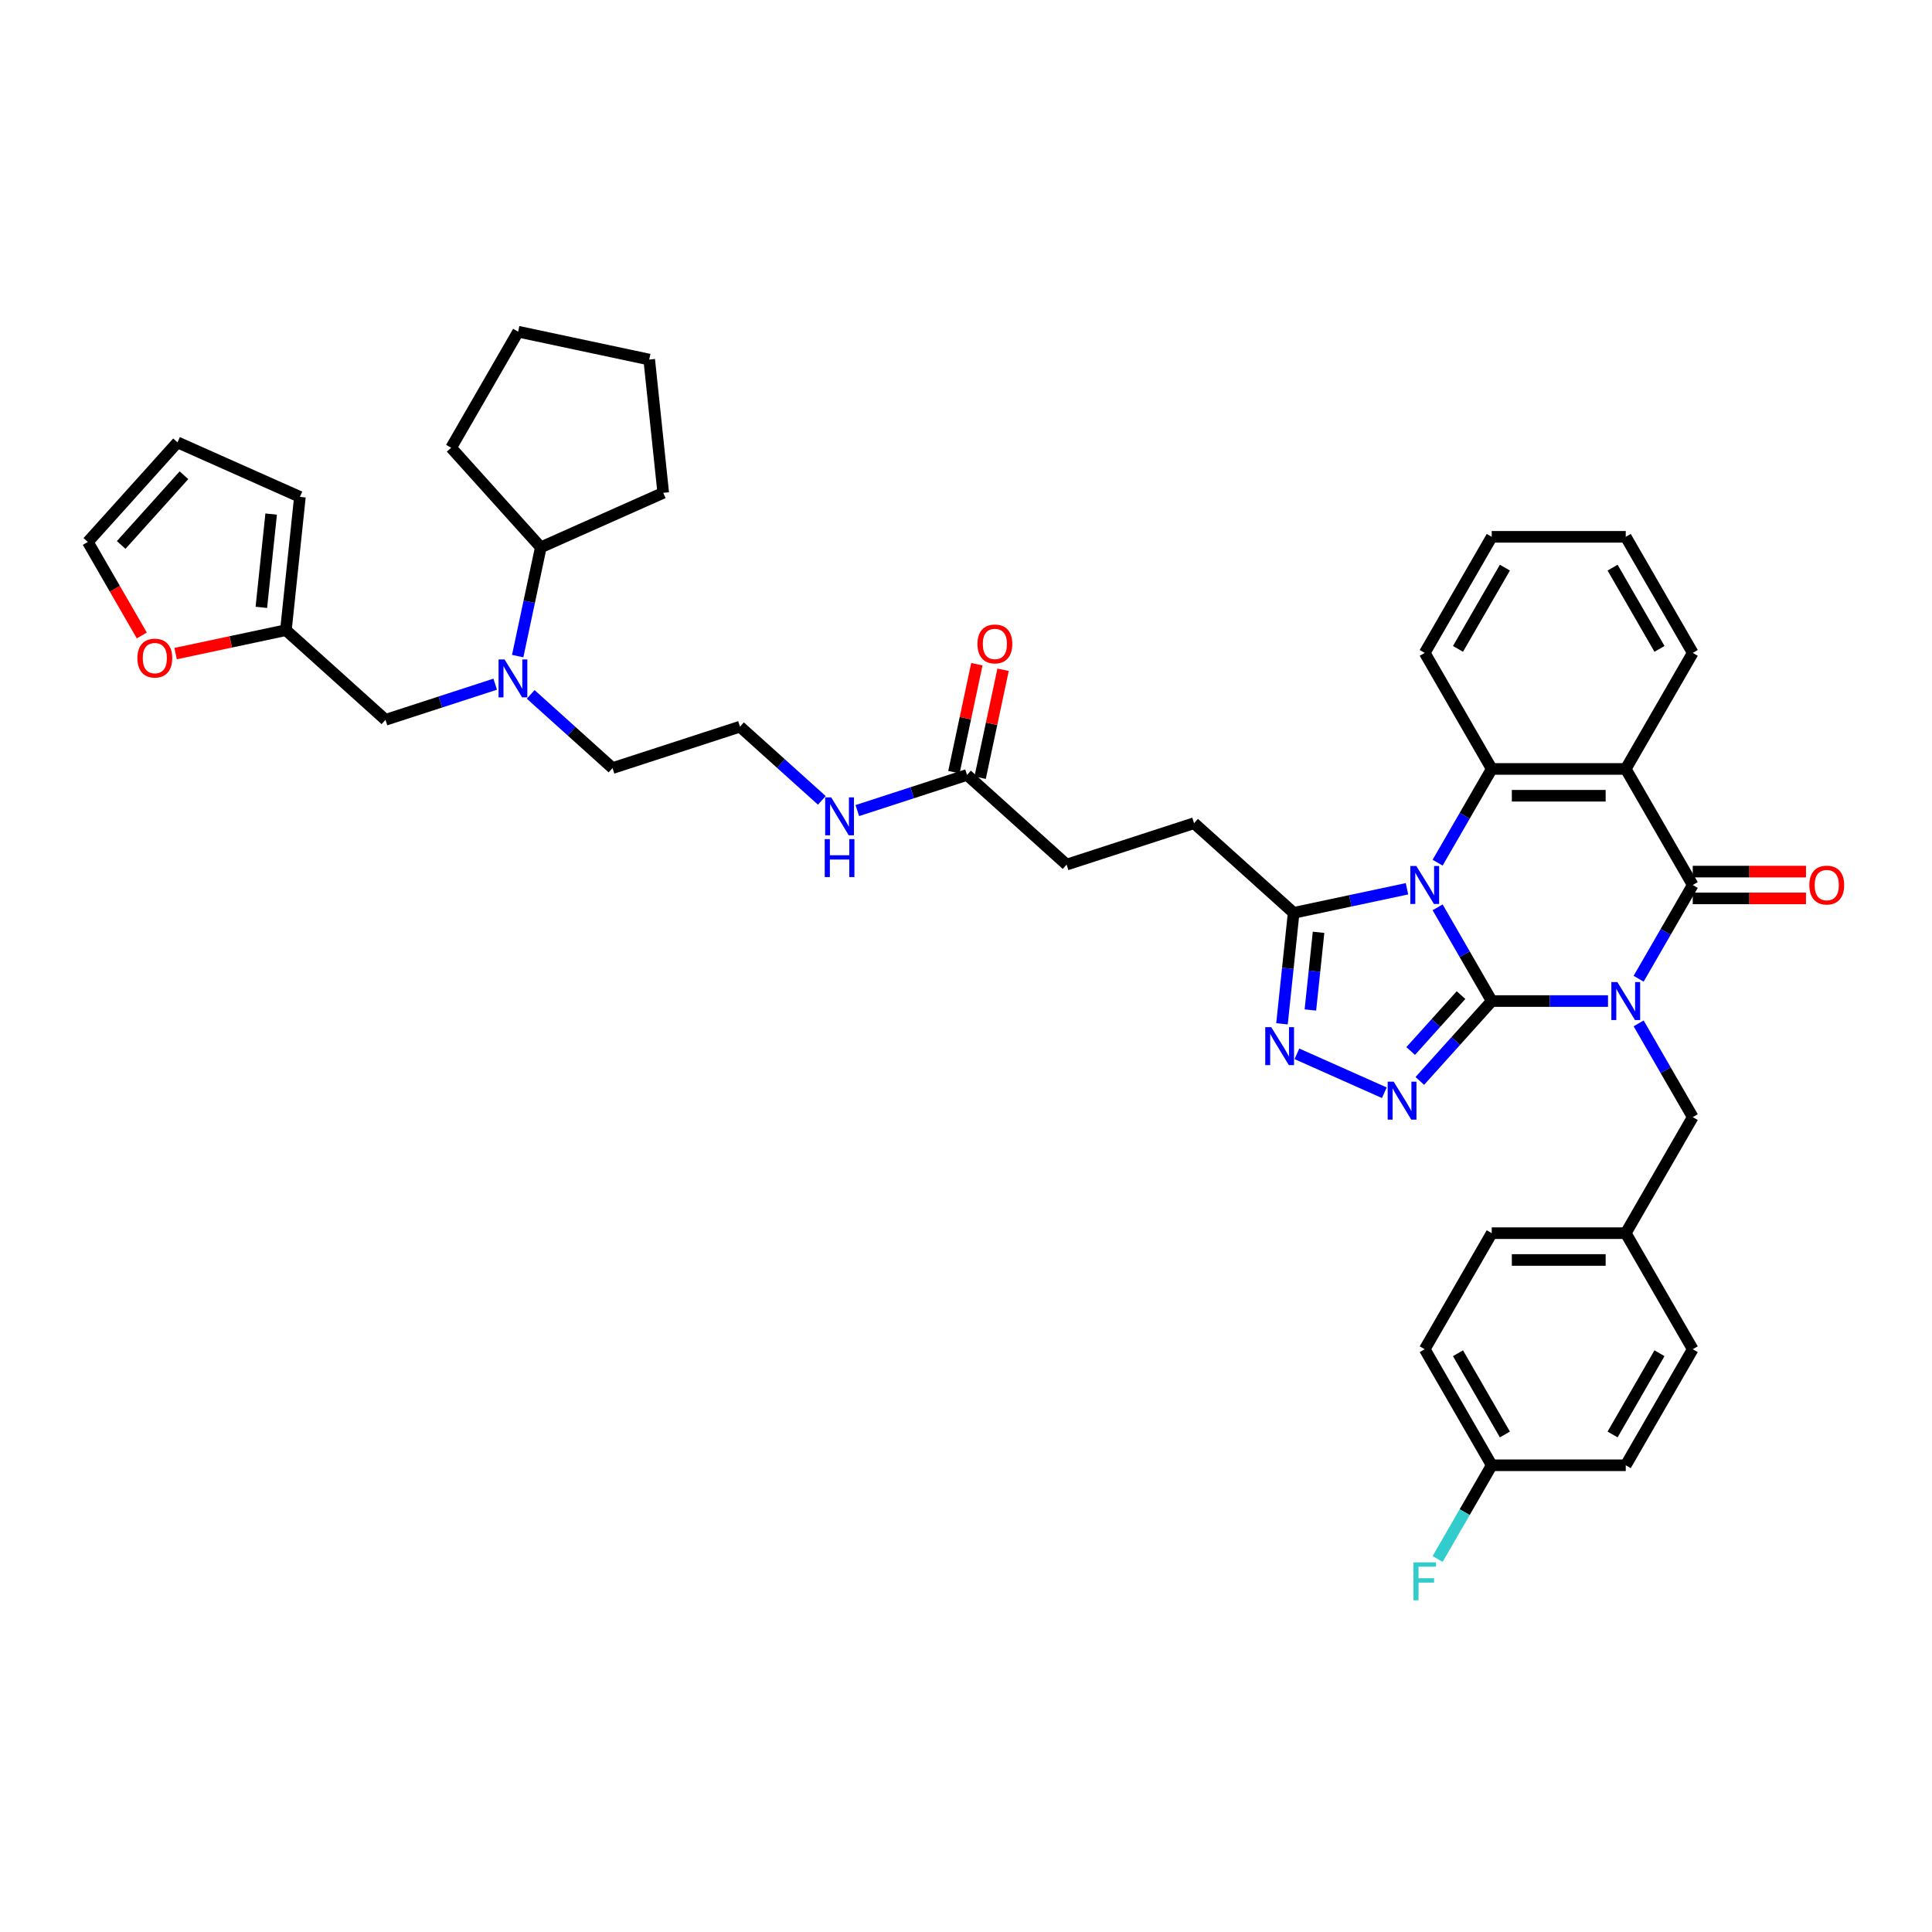 <?xml version='1.0' encoding='iso-8859-1'?>
<svg version='1.1' baseProfile='full'
              xmlns='http://www.w3.org/2000/svg'
                      xmlns:rdkit='http://www.rdkit.org/xml'
                      xmlns:xlink='http://www.w3.org/1999/xlink'
                  xml:space='preserve'
width='1000px' height='1000px' viewBox='0 0 1000 1000'>
<!-- END OF HEADER -->
<rect style='opacity:1.0;fill:#FFFFFF;stroke:none' width='1000' height='1000' x='0' y='0'> </rect>
<path class='bond-0' d='M 772.12,518.145 L 802.21,518.145' style='fill:none;fill-rule:evenodd;stroke:#000000;stroke-width:6px;stroke-linecap:butt;stroke-linejoin:miter;stroke-opacity:1' />
<path class='bond-0' d='M 802.21,518.145 L 832.3,518.145' style='fill:none;fill-rule:evenodd;stroke:#0000FF;stroke-width:6px;stroke-linecap:butt;stroke-linejoin:miter;stroke-opacity:1' />
<path class='bond-1' d='M 772.12,518.145 L 758.115,493.887' style='fill:none;fill-rule:evenodd;stroke:#000000;stroke-width:6px;stroke-linecap:butt;stroke-linejoin:miter;stroke-opacity:1' />
<path class='bond-1' d='M 758.115,493.887 L 744.11,469.63' style='fill:none;fill-rule:evenodd;stroke:#0000FF;stroke-width:6px;stroke-linecap:butt;stroke-linejoin:miter;stroke-opacity:1' />
<path class='bond-3' d='M 772.12,518.145 L 753.506,538.818' style='fill:none;fill-rule:evenodd;stroke:#000000;stroke-width:6px;stroke-linecap:butt;stroke-linejoin:miter;stroke-opacity:1' />
<path class='bond-3' d='M 753.506,538.818 L 734.891,559.492' style='fill:none;fill-rule:evenodd;stroke:#0000FF;stroke-width:6px;stroke-linecap:butt;stroke-linejoin:miter;stroke-opacity:1' />
<path class='bond-3' d='M 756.227,515.064 L 743.196,529.536' style='fill:none;fill-rule:evenodd;stroke:#000000;stroke-width:6px;stroke-linecap:butt;stroke-linejoin:miter;stroke-opacity:1' />
<path class='bond-3' d='M 743.196,529.536 L 730.166,544.007' style='fill:none;fill-rule:evenodd;stroke:#0000FF;stroke-width:6px;stroke-linecap:butt;stroke-linejoin:miter;stroke-opacity:1' />
<path class='bond-2' d='M 848.155,506.589 L 862.16,482.331' style='fill:none;fill-rule:evenodd;stroke:#0000FF;stroke-width:6px;stroke-linecap:butt;stroke-linejoin:miter;stroke-opacity:1' />
<path class='bond-2' d='M 862.16,482.331 L 876.165,458.074' style='fill:none;fill-rule:evenodd;stroke:#000000;stroke-width:6px;stroke-linecap:butt;stroke-linejoin:miter;stroke-opacity:1' />
<path class='bond-8' d='M 848.155,529.7 L 862.16,553.958' style='fill:none;fill-rule:evenodd;stroke:#0000FF;stroke-width:6px;stroke-linecap:butt;stroke-linejoin:miter;stroke-opacity:1' />
<path class='bond-8' d='M 862.16,553.958 L 876.165,578.215' style='fill:none;fill-rule:evenodd;stroke:#000000;stroke-width:6px;stroke-linecap:butt;stroke-linejoin:miter;stroke-opacity:1' />
<path class='bond-5' d='M 744.11,446.518 L 758.115,422.261' style='fill:none;fill-rule:evenodd;stroke:#0000FF;stroke-width:6px;stroke-linecap:butt;stroke-linejoin:miter;stroke-opacity:1' />
<path class='bond-5' d='M 758.115,422.261 L 772.12,398.004' style='fill:none;fill-rule:evenodd;stroke:#000000;stroke-width:6px;stroke-linecap:butt;stroke-linejoin:miter;stroke-opacity:1' />
<path class='bond-7' d='M 728.255,460.026 L 698.923,466.261' style='fill:none;fill-rule:evenodd;stroke:#0000FF;stroke-width:6px;stroke-linecap:butt;stroke-linejoin:miter;stroke-opacity:1' />
<path class='bond-7' d='M 698.923,466.261 L 669.591,472.496' style='fill:none;fill-rule:evenodd;stroke:#000000;stroke-width:6px;stroke-linecap:butt;stroke-linejoin:miter;stroke-opacity:1' />
<path class='bond-11' d='M 876.165,465.011 L 905.471,465.011' style='fill:none;fill-rule:evenodd;stroke:#000000;stroke-width:6px;stroke-linecap:butt;stroke-linejoin:miter;stroke-opacity:1' />
<path class='bond-11' d='M 905.471,465.011 L 934.777,465.011' style='fill:none;fill-rule:evenodd;stroke:#FF0000;stroke-width:6px;stroke-linecap:butt;stroke-linejoin:miter;stroke-opacity:1' />
<path class='bond-11' d='M 876.165,451.138 L 905.471,451.138' style='fill:none;fill-rule:evenodd;stroke:#000000;stroke-width:6px;stroke-linecap:butt;stroke-linejoin:miter;stroke-opacity:1' />
<path class='bond-11' d='M 905.471,451.138 L 934.777,451.138' style='fill:none;fill-rule:evenodd;stroke:#FF0000;stroke-width:6px;stroke-linecap:butt;stroke-linejoin:miter;stroke-opacity:1' />
<path class='bond-41' d='M 876.165,458.074 L 841.483,398.004' style='fill:none;fill-rule:evenodd;stroke:#000000;stroke-width:6px;stroke-linecap:butt;stroke-linejoin:miter;stroke-opacity:1' />
<path class='bond-6' d='M 716.524,565.603 L 671.273,545.456' style='fill:none;fill-rule:evenodd;stroke:#0000FF;stroke-width:6px;stroke-linecap:butt;stroke-linejoin:miter;stroke-opacity:1' />
<path class='bond-4' d='M 841.483,398.004 L 772.12,398.004' style='fill:none;fill-rule:evenodd;stroke:#000000;stroke-width:6px;stroke-linecap:butt;stroke-linejoin:miter;stroke-opacity:1' />
<path class='bond-4' d='M 831.079,411.877 L 782.525,411.877' style='fill:none;fill-rule:evenodd;stroke:#000000;stroke-width:6px;stroke-linecap:butt;stroke-linejoin:miter;stroke-opacity:1' />
<path class='bond-24' d='M 841.483,398.004 L 876.165,337.934' style='fill:none;fill-rule:evenodd;stroke:#000000;stroke-width:6px;stroke-linecap:butt;stroke-linejoin:miter;stroke-opacity:1' />
<path class='bond-26' d='M 772.12,398.004 L 737.439,337.934' style='fill:none;fill-rule:evenodd;stroke:#000000;stroke-width:6px;stroke-linecap:butt;stroke-linejoin:miter;stroke-opacity:1' />
<path class='bond-40' d='M 663.555,529.923 L 666.573,501.209' style='fill:none;fill-rule:evenodd;stroke:#0000FF;stroke-width:6px;stroke-linecap:butt;stroke-linejoin:miter;stroke-opacity:1' />
<path class='bond-40' d='M 666.573,501.209 L 669.591,472.496' style='fill:none;fill-rule:evenodd;stroke:#000000;stroke-width:6px;stroke-linecap:butt;stroke-linejoin:miter;stroke-opacity:1' />
<path class='bond-40' d='M 678.257,522.759 L 680.37,502.659' style='fill:none;fill-rule:evenodd;stroke:#0000FF;stroke-width:6px;stroke-linecap:butt;stroke-linejoin:miter;stroke-opacity:1' />
<path class='bond-40' d='M 680.37,502.659 L 682.483,482.56' style='fill:none;fill-rule:evenodd;stroke:#000000;stroke-width:6px;stroke-linecap:butt;stroke-linejoin:miter;stroke-opacity:1' />
<path class='bond-15' d='M 669.591,472.496 L 618.044,426.083' style='fill:none;fill-rule:evenodd;stroke:#000000;stroke-width:6px;stroke-linecap:butt;stroke-linejoin:miter;stroke-opacity:1' />
<path class='bond-22' d='M 876.165,578.215 L 841.483,638.285' style='fill:none;fill-rule:evenodd;stroke:#000000;stroke-width:6px;stroke-linecap:butt;stroke-linejoin:miter;stroke-opacity:1' />
<path class='bond-9' d='M 274.682,359.416 L 295.864,378.488' style='fill:none;fill-rule:evenodd;stroke:#0000FF;stroke-width:6px;stroke-linecap:butt;stroke-linejoin:miter;stroke-opacity:1' />
<path class='bond-9' d='M 295.864,378.488 L 317.046,397.56' style='fill:none;fill-rule:evenodd;stroke:#000000;stroke-width:6px;stroke-linecap:butt;stroke-linejoin:miter;stroke-opacity:1' />
<path class='bond-14' d='M 256.315,354.131 L 227.923,363.356' style='fill:none;fill-rule:evenodd;stroke:#0000FF;stroke-width:6px;stroke-linecap:butt;stroke-linejoin:miter;stroke-opacity:1' />
<path class='bond-14' d='M 227.923,363.356 L 199.53,372.581' style='fill:none;fill-rule:evenodd;stroke:#000000;stroke-width:6px;stroke-linecap:butt;stroke-linejoin:miter;stroke-opacity:1' />
<path class='bond-20' d='M 267.955,339.591 L 273.938,311.445' style='fill:none;fill-rule:evenodd;stroke:#0000FF;stroke-width:6px;stroke-linecap:butt;stroke-linejoin:miter;stroke-opacity:1' />
<path class='bond-20' d='M 273.938,311.445 L 279.92,283.299' style='fill:none;fill-rule:evenodd;stroke:#000000;stroke-width:6px;stroke-linecap:butt;stroke-linejoin:miter;stroke-opacity:1' />
<path class='bond-10' d='M 147.984,326.168 L 199.53,372.581' style='fill:none;fill-rule:evenodd;stroke:#000000;stroke-width:6px;stroke-linecap:butt;stroke-linejoin:miter;stroke-opacity:1' />
<path class='bond-13' d='M 147.984,326.168 L 119.436,332.236' style='fill:none;fill-rule:evenodd;stroke:#000000;stroke-width:6px;stroke-linecap:butt;stroke-linejoin:miter;stroke-opacity:1' />
<path class='bond-13' d='M 119.436,332.236 L 90.887,338.304' style='fill:none;fill-rule:evenodd;stroke:#FF0000;stroke-width:6px;stroke-linecap:butt;stroke-linejoin:miter;stroke-opacity:1' />
<path class='bond-16' d='M 147.984,326.168 L 155.234,257.185' style='fill:none;fill-rule:evenodd;stroke:#000000;stroke-width:6px;stroke-linecap:butt;stroke-linejoin:miter;stroke-opacity:1' />
<path class='bond-16' d='M 135.274,314.371 L 140.35,266.082' style='fill:none;fill-rule:evenodd;stroke:#000000;stroke-width:6px;stroke-linecap:butt;stroke-linejoin:miter;stroke-opacity:1' />
<path class='bond-12' d='M 500.529,401.104 L 552.076,447.517' style='fill:none;fill-rule:evenodd;stroke:#000000;stroke-width:6px;stroke-linecap:butt;stroke-linejoin:miter;stroke-opacity:1' />
<path class='bond-19' d='M 507.314,402.546 L 513.252,374.609' style='fill:none;fill-rule:evenodd;stroke:#000000;stroke-width:6px;stroke-linecap:butt;stroke-linejoin:miter;stroke-opacity:1' />
<path class='bond-19' d='M 513.252,374.609 L 519.191,346.671' style='fill:none;fill-rule:evenodd;stroke:#FF0000;stroke-width:6px;stroke-linecap:butt;stroke-linejoin:miter;stroke-opacity:1' />
<path class='bond-19' d='M 493.744,399.662 L 499.683,371.724' style='fill:none;fill-rule:evenodd;stroke:#000000;stroke-width:6px;stroke-linecap:butt;stroke-linejoin:miter;stroke-opacity:1' />
<path class='bond-19' d='M 499.683,371.724 L 505.621,343.787' style='fill:none;fill-rule:evenodd;stroke:#FF0000;stroke-width:6px;stroke-linecap:butt;stroke-linejoin:miter;stroke-opacity:1' />
<path class='bond-21' d='M 500.529,401.104 L 472.137,410.329' style='fill:none;fill-rule:evenodd;stroke:#000000;stroke-width:6px;stroke-linecap:butt;stroke-linejoin:miter;stroke-opacity:1' />
<path class='bond-21' d='M 472.137,410.329 L 443.745,419.554' style='fill:none;fill-rule:evenodd;stroke:#0000FF;stroke-width:6px;stroke-linecap:butt;stroke-linejoin:miter;stroke-opacity:1' />
<path class='bond-17' d='M 73.4,328.923 L 59.427,304.721' style='fill:none;fill-rule:evenodd;stroke:#FF0000;stroke-width:6px;stroke-linecap:butt;stroke-linejoin:miter;stroke-opacity:1' />
<path class='bond-17' d='M 59.427,304.721 L 45.455,280.519' style='fill:none;fill-rule:evenodd;stroke:#000000;stroke-width:6px;stroke-linecap:butt;stroke-linejoin:miter;stroke-opacity:1' />
<path class='bond-23' d='M 618.044,426.083 L 552.076,447.517' style='fill:none;fill-rule:evenodd;stroke:#000000;stroke-width:6px;stroke-linecap:butt;stroke-linejoin:miter;stroke-opacity:1' />
<path class='bond-18' d='M 155.234,257.185 L 91.868,228.972' style='fill:none;fill-rule:evenodd;stroke:#000000;stroke-width:6px;stroke-linecap:butt;stroke-linejoin:miter;stroke-opacity:1' />
<path class='bond-45' d='M 45.455,280.519 L 91.868,228.972' style='fill:none;fill-rule:evenodd;stroke:#000000;stroke-width:6px;stroke-linecap:butt;stroke-linejoin:miter;stroke-opacity:1' />
<path class='bond-45' d='M 62.726,282.07 L 95.215,245.987' style='fill:none;fill-rule:evenodd;stroke:#000000;stroke-width:6px;stroke-linecap:butt;stroke-linejoin:miter;stroke-opacity:1' />
<path class='bond-34' d='M 279.92,283.299 L 233.507,231.752' style='fill:none;fill-rule:evenodd;stroke:#000000;stroke-width:6px;stroke-linecap:butt;stroke-linejoin:miter;stroke-opacity:1' />
<path class='bond-35' d='M 279.92,283.299 L 343.287,255.087' style='fill:none;fill-rule:evenodd;stroke:#000000;stroke-width:6px;stroke-linecap:butt;stroke-linejoin:miter;stroke-opacity:1' />
<path class='bond-32' d='M 425.377,414.269 L 404.196,395.197' style='fill:none;fill-rule:evenodd;stroke:#0000FF;stroke-width:6px;stroke-linecap:butt;stroke-linejoin:miter;stroke-opacity:1' />
<path class='bond-32' d='M 404.196,395.197 L 383.014,376.125' style='fill:none;fill-rule:evenodd;stroke:#000000;stroke-width:6px;stroke-linecap:butt;stroke-linejoin:miter;stroke-opacity:1' />
<path class='bond-28' d='M 841.483,638.285 L 876.165,698.355' style='fill:none;fill-rule:evenodd;stroke:#000000;stroke-width:6px;stroke-linecap:butt;stroke-linejoin:miter;stroke-opacity:1' />
<path class='bond-29' d='M 841.483,638.285 L 772.12,638.285' style='fill:none;fill-rule:evenodd;stroke:#000000;stroke-width:6px;stroke-linecap:butt;stroke-linejoin:miter;stroke-opacity:1' />
<path class='bond-29' d='M 831.079,652.158 L 782.525,652.158' style='fill:none;fill-rule:evenodd;stroke:#000000;stroke-width:6px;stroke-linecap:butt;stroke-linejoin:miter;stroke-opacity:1' />
<path class='bond-42' d='M 876.165,337.934 L 841.483,277.863' style='fill:none;fill-rule:evenodd;stroke:#000000;stroke-width:6px;stroke-linecap:butt;stroke-linejoin:miter;stroke-opacity:1' />
<path class='bond-42' d='M 858.949,335.86 L 834.672,293.81' style='fill:none;fill-rule:evenodd;stroke:#000000;stroke-width:6px;stroke-linecap:butt;stroke-linejoin:miter;stroke-opacity:1' />
<path class='bond-25' d='M 772.12,758.426 L 737.439,698.355' style='fill:none;fill-rule:evenodd;stroke:#000000;stroke-width:6px;stroke-linecap:butt;stroke-linejoin:miter;stroke-opacity:1' />
<path class='bond-25' d='M 778.932,742.479 L 754.655,700.43' style='fill:none;fill-rule:evenodd;stroke:#000000;stroke-width:6px;stroke-linecap:butt;stroke-linejoin:miter;stroke-opacity:1' />
<path class='bond-27' d='M 772.12,758.426 L 758.115,782.683' style='fill:none;fill-rule:evenodd;stroke:#000000;stroke-width:6px;stroke-linecap:butt;stroke-linejoin:miter;stroke-opacity:1' />
<path class='bond-27' d='M 758.115,782.683 L 744.11,806.94' style='fill:none;fill-rule:evenodd;stroke:#33CCCC;stroke-width:6px;stroke-linecap:butt;stroke-linejoin:miter;stroke-opacity:1' />
<path class='bond-43' d='M 772.12,758.426 L 841.483,758.426' style='fill:none;fill-rule:evenodd;stroke:#000000;stroke-width:6px;stroke-linecap:butt;stroke-linejoin:miter;stroke-opacity:1' />
<path class='bond-37' d='M 737.439,337.934 L 772.12,277.863' style='fill:none;fill-rule:evenodd;stroke:#000000;stroke-width:6px;stroke-linecap:butt;stroke-linejoin:miter;stroke-opacity:1' />
<path class='bond-37' d='M 754.655,335.86 L 778.932,293.81' style='fill:none;fill-rule:evenodd;stroke:#000000;stroke-width:6px;stroke-linecap:butt;stroke-linejoin:miter;stroke-opacity:1' />
<path class='bond-31' d='M 876.165,698.355 L 841.483,758.426' style='fill:none;fill-rule:evenodd;stroke:#000000;stroke-width:6px;stroke-linecap:butt;stroke-linejoin:miter;stroke-opacity:1' />
<path class='bond-31' d='M 858.949,700.43 L 834.672,742.479' style='fill:none;fill-rule:evenodd;stroke:#000000;stroke-width:6px;stroke-linecap:butt;stroke-linejoin:miter;stroke-opacity:1' />
<path class='bond-30' d='M 772.12,638.285 L 737.439,698.355' style='fill:none;fill-rule:evenodd;stroke:#000000;stroke-width:6px;stroke-linecap:butt;stroke-linejoin:miter;stroke-opacity:1' />
<path class='bond-33' d='M 383.014,376.125 L 317.046,397.56' style='fill:none;fill-rule:evenodd;stroke:#000000;stroke-width:6px;stroke-linecap:butt;stroke-linejoin:miter;stroke-opacity:1' />
<path class='bond-39' d='M 233.507,231.752 L 268.189,171.682' style='fill:none;fill-rule:evenodd;stroke:#000000;stroke-width:6px;stroke-linecap:butt;stroke-linejoin:miter;stroke-opacity:1' />
<path class='bond-38' d='M 343.287,255.087 L 336.036,186.104' style='fill:none;fill-rule:evenodd;stroke:#000000;stroke-width:6px;stroke-linecap:butt;stroke-linejoin:miter;stroke-opacity:1' />
<path class='bond-36' d='M 841.483,277.863 L 772.12,277.863' style='fill:none;fill-rule:evenodd;stroke:#000000;stroke-width:6px;stroke-linecap:butt;stroke-linejoin:miter;stroke-opacity:1' />
<path class='bond-44' d='M 336.036,186.104 L 268.189,171.682' style='fill:none;fill-rule:evenodd;stroke:#000000;stroke-width:6px;stroke-linecap:butt;stroke-linejoin:miter;stroke-opacity:1' />
<path  class='atom-1' d='M 837.141 508.323
L 843.578 518.727
Q 844.216 519.754, 845.243 521.613
Q 846.27 523.472, 846.325 523.583
L 846.325 508.323
L 848.933 508.323
L 848.933 527.966
L 846.242 527.966
L 839.333 516.591
Q 838.529 515.259, 837.668 513.733
Q 836.836 512.207, 836.586 511.735
L 836.586 527.966
L 834.034 527.966
L 834.034 508.323
L 837.141 508.323
' fill='#0000FF'/>
<path  class='atom-2' d='M 733.097 448.252
L 739.533 458.657
Q 740.172 459.684, 741.198 461.542
Q 742.225 463.401, 742.28 463.512
L 742.28 448.252
L 744.888 448.252
L 744.888 467.896
L 742.197 467.896
L 735.288 456.521
Q 734.484 455.189, 733.624 453.663
Q 732.791 452.137, 732.542 451.665
L 732.542 467.896
L 729.989 467.896
L 729.989 448.252
L 733.097 448.252
' fill='#0000FF'/>
<path  class='atom-4' d='M 721.365 559.87
L 727.802 570.274
Q 728.44 571.301, 729.467 573.16
Q 730.493 575.019, 730.549 575.13
L 730.549 559.87
L 733.157 559.87
L 733.157 579.513
L 730.466 579.513
L 723.557 568.138
Q 722.752 566.806, 721.892 565.28
Q 721.06 563.754, 720.81 563.282
L 720.81 579.513
L 718.258 579.513
L 718.258 559.87
L 721.365 559.87
' fill='#0000FF'/>
<path  class='atom-7' d='M 657.999 531.657
L 664.436 542.062
Q 665.074 543.088, 666.1 544.947
Q 667.127 546.806, 667.182 546.917
L 667.182 531.657
L 669.79 531.657
L 669.79 551.301
L 667.099 551.301
L 660.191 539.925
Q 659.386 538.593, 658.526 537.067
Q 657.693 535.541, 657.444 535.07
L 657.444 551.301
L 654.891 551.301
L 654.891 531.657
L 657.999 531.657
' fill='#0000FF'/>
<path  class='atom-10' d='M 261.157 341.325
L 267.594 351.729
Q 268.232 352.756, 269.258 354.615
Q 270.285 356.474, 270.34 356.585
L 270.34 341.325
L 272.948 341.325
L 272.948 360.969
L 270.257 360.969
L 263.349 349.593
Q 262.544 348.261, 261.684 346.735
Q 260.851 345.209, 260.602 344.738
L 260.602 360.969
L 258.049 360.969
L 258.049 341.325
L 261.157 341.325
' fill='#0000FF'/>
<path  class='atom-12' d='M 936.511 458.13
Q 936.511 453.413, 938.842 450.777
Q 941.172 448.141, 945.528 448.141
Q 949.884 448.141, 952.215 450.777
Q 954.545 453.413, 954.545 458.13
Q 954.545 462.902, 952.187 465.621
Q 949.829 468.312, 945.528 468.312
Q 941.2 468.312, 938.842 465.621
Q 936.511 462.93, 936.511 458.13
M 945.528 466.093
Q 948.525 466.093, 950.134 464.095
Q 951.771 462.07, 951.771 458.13
Q 951.771 454.273, 950.134 452.331
Q 948.525 450.361, 945.528 450.361
Q 942.532 450.361, 940.895 452.303
Q 939.286 454.245, 939.286 458.13
Q 939.286 462.097, 940.895 464.095
Q 942.532 466.093, 945.528 466.093
' fill='#FF0000'/>
<path  class='atom-14' d='M 71.119 340.645
Q 71.119 335.928, 73.45 333.293
Q 75.78 330.657, 80.136 330.657
Q 84.492 330.657, 86.823 333.293
Q 89.153 335.928, 89.153 340.645
Q 89.153 345.417, 86.795 348.136
Q 84.437 350.828, 80.136 350.828
Q 75.808 350.828, 73.45 348.136
Q 71.119 345.445, 71.119 340.645
M 80.136 348.608
Q 83.133 348.608, 84.742 346.61
Q 86.379 344.585, 86.379 340.645
Q 86.379 336.788, 84.742 334.846
Q 83.133 332.876, 80.136 332.876
Q 77.14 332.876, 75.503 334.819
Q 73.894 336.761, 73.894 340.645
Q 73.894 344.613, 75.503 346.61
Q 77.14 348.608, 80.136 348.608
' fill='#FF0000'/>
<path  class='atom-20' d='M 505.933 333.312
Q 505.933 328.595, 508.264 325.96
Q 510.595 323.324, 514.951 323.324
Q 519.307 323.324, 521.637 325.96
Q 523.968 328.595, 523.968 333.312
Q 523.968 338.084, 521.609 340.803
Q 519.251 343.495, 514.951 343.495
Q 510.622 343.495, 508.264 340.803
Q 505.933 338.112, 505.933 333.312
M 514.951 341.275
Q 517.947 341.275, 519.556 339.277
Q 521.193 337.252, 521.193 333.312
Q 521.193 329.456, 519.556 327.513
Q 517.947 325.543, 514.951 325.543
Q 511.954 325.543, 510.317 327.486
Q 508.708 329.428, 508.708 333.312
Q 508.708 337.28, 510.317 339.277
Q 511.954 341.275, 514.951 341.275
' fill='#FF0000'/>
<path  class='atom-22' d='M 430.219 412.717
L 436.656 423.121
Q 437.294 424.148, 438.32 426.007
Q 439.347 427.866, 439.402 427.977
L 439.402 412.717
L 442.01 412.717
L 442.01 432.36
L 439.319 432.36
L 432.411 420.985
Q 431.606 419.653, 430.746 418.127
Q 429.914 416.601, 429.664 416.129
L 429.664 432.36
L 427.111 432.36
L 427.111 412.717
L 430.219 412.717
' fill='#0000FF'/>
<path  class='atom-22' d='M 426.875 434.325
L 429.539 434.325
L 429.539 442.676
L 439.583 442.676
L 439.583 434.325
L 442.246 434.325
L 442.246 453.968
L 439.583 453.968
L 439.583 444.896
L 429.539 444.896
L 429.539 453.968
L 426.875 453.968
L 426.875 434.325
' fill='#0000FF'/>
<path  class='atom-28' d='M 731.598 808.674
L 743.279 808.674
L 743.279 810.922
L 734.234 810.922
L 734.234 816.887
L 742.28 816.887
L 742.28 819.162
L 734.234 819.162
L 734.234 828.318
L 731.598 828.318
L 731.598 808.674
' fill='#33CCCC'/>
</svg>
